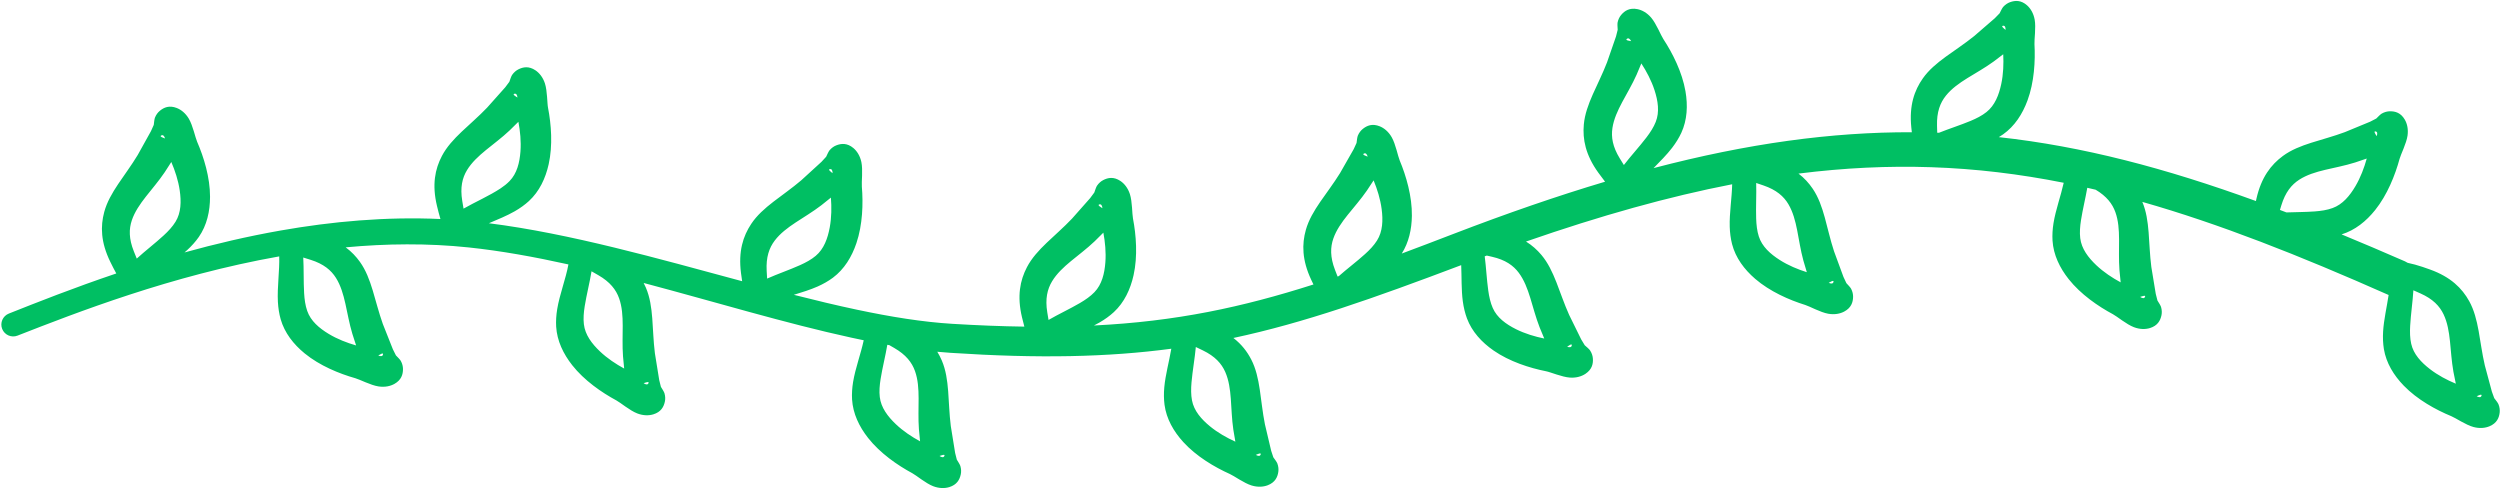 <?xml version="1.0" encoding="UTF-8" standalone="no"?><svg xmlns="http://www.w3.org/2000/svg" xmlns:xlink="http://www.w3.org/1999/xlink" clip-rule="evenodd" fill="#00bf63" fill-rule="evenodd" height="79.7" preserveAspectRatio="xMidYMid meet" stroke-linejoin="round" stroke-miterlimit="2" version="1" viewBox="-0.1 0.2 407.9 79.7" width="407.9" zoomAndPan="magnify"><g id="change1_1"><path d="M368.835,747.776C355.736,747.735 342.073,749.601 326.696,753.629C327.748,752.55 328.84,751.463 329.716,750.325C330.325,749.533 330.831,748.713 331.221,747.879C332.19,745.774 332.305,743.425 331.9,741.085C331.361,737.968 329.804,734.881 328.288,732.569C327.889,731.974 327.145,730.065 326.308,729.082C325.618,728.272 324.803,727.841 324.062,727.691C322.785,727.434 321.984,727.951 321.409,728.635C321.15,728.944 320.936,729.348 320.827,729.861C320.781,730.078 320.814,730.677 320.843,731.057L320.567,732.151L319.102,736.378C317.655,740.121 315.618,743.19 315.317,746.506C315.099,748.917 315.59,751.473 317.681,754.373C318.052,754.882 318.41,755.374 318.784,755.847C311.021,758.16 302.811,760.993 294.02,764.374C291.096,765.499 288.303,766.564 285.613,767.568C286.758,765.758 287.232,763.623 287.262,761.414C287.304,758.251 286.341,754.929 285.275,752.379C284.992,751.721 284.612,749.707 283.97,748.588C283.44,747.665 282.718,747.091 282.017,746.807C280.81,746.32 279.927,746.681 279.237,747.248C278.925,747.504 278.64,747.861 278.439,748.346C278.354,748.551 278.277,749.145 278.235,749.524L277.762,750.55L275.546,754.436C273.436,757.849 270.87,760.491 269.965,763.696C269.307,766.025 269.321,768.628 270.844,771.863C270.965,772.118 271.085,772.369 271.205,772.616C265.358,774.482 259.771,775.98 254.011,777.097C248.136,778.236 242.081,778.977 235.383,779.31C235.703,779.149 236.015,778.982 236.317,778.807C237.182,778.307 237.962,777.742 238.64,777.119C240.338,775.541 241.338,773.413 241.854,771.095C242.542,768.008 242.278,764.559 241.755,761.845C241.613,761.143 241.652,759.094 241.252,757.867C240.922,756.855 240.333,756.146 239.705,755.725C238.622,755.002 237.684,755.175 236.893,755.589C236.535,755.775 236.183,756.067 235.888,756.5C235.762,756.684 235.565,757.25 235.447,757.612L234.775,758.52L231.811,761.871C229.049,764.781 225.997,766.843 224.456,769.795C223.337,771.941 222.818,774.492 223.648,777.97C223.774,778.49 223.898,778.996 224.034,779.492C220.353,779.44 216.461,779.289 212.302,779.037C207.456,778.744 202.224,777.897 196.74,776.735C193.382,776.024 189.933,775.196 186.42,774.302C187.751,773.892 189.102,773.48 190.312,772.943C191.225,772.537 192.061,772.058 192.801,771.51C194.656,770.122 195.877,768.111 196.636,765.862C197.648,762.864 197.751,759.408 197.52,756.653C197.453,755.94 197.709,753.907 197.442,752.644C197.221,751.603 196.71,750.835 196.13,750.351C195.131,749.516 194.179,749.589 193.348,749.916C192.973,750.064 192.592,750.317 192.252,750.716C192.108,750.885 191.852,751.427 191.696,751.775L190.931,752.606L187.629,755.623C184.573,758.224 181.32,759.951 179.475,762.723C178.133,764.737 177.347,767.219 177.803,770.765C177.863,771.214 177.921,771.652 177.988,772.083C164.242,768.383 149.919,764.295 136.667,762.624C138.098,762.015 139.581,761.417 140.87,760.681C141.737,760.185 142.52,759.624 143.199,759.005C144.903,757.435 145.905,755.312 146.421,752.998C147.108,749.922 146.84,746.483 146.315,743.774C146.171,743.073 146.209,741.028 145.806,739.803C145.476,738.797 144.888,738.091 144.26,737.67C143.19,736.954 142.259,737.12 141.475,737.518C141.111,737.703 140.753,737.995 140.451,738.431C140.325,738.615 140.126,739.181 140.006,739.546L139.335,740.444L136.371,743.769C133.605,746.66 130.548,748.704 129.006,751.64C127.883,753.778 127.362,756.323 128.197,759.799C128.377,760.535 128.552,761.242 128.762,761.935C119.904,761.529 111.076,762.332 102.684,763.81C97.234,764.769 91.97,766.013 87.002,767.39C87.149,767.265 87.294,767.138 87.435,767.009C88.171,766.336 88.811,765.618 89.338,764.865C90.655,762.963 91.17,760.674 91.17,758.305C91.171,755.153 90.163,751.856 89.063,749.327C88.772,748.675 88.365,746.672 87.707,745.565C87.165,744.653 86.438,744.091 85.734,743.818C84.528,743.349 83.654,743.717 82.974,744.283C82.661,744.542 82.377,744.905 82.18,745.394C82.097,745.6 82.026,746.195 81.989,746.576L81.531,747.6L79.367,751.493C77.302,754.917 74.771,757.58 73.908,760.782C73.279,763.113 73.326,765.708 74.893,768.917C75.218,769.574 75.532,770.206 75.875,770.818C68.929,773.16 62.94,775.536 58.345,777.361C57.352,777.752 56.864,778.875 57.255,779.868C57.646,780.86 58.769,781.349 59.761,780.958C69.271,777.243 84.846,771.151 102.458,768.033C102.532,770.379 102.111,773.062 102.241,775.455C102.295,776.451 102.446,777.401 102.694,778.285C103.332,780.51 104.777,782.358 106.609,783.859C109.048,785.856 112.237,787.166 114.89,787.916C115.58,788.104 117.387,789.058 118.661,789.25C119.709,789.409 120.605,789.202 121.263,788.831C122.389,788.194 122.658,787.285 122.651,786.401C122.648,785.994 122.548,785.545 122.294,785.082C122.187,784.887 121.771,784.456 121.5,784.186L120.999,783.183L119.357,779.042C118.016,775.275 117.559,771.63 115.629,768.933C115.002,768.058 114.249,767.253 113.3,766.557C119.897,765.943 126.656,765.862 133.382,766.572C138.646,767.128 144.102,768.115 149.643,769.345C149.22,771.674 148.208,774.24 147.813,776.638C147.651,777.623 147.593,778.583 147.644,779.5C147.787,781.809 148.799,783.926 150.265,785.787C152.215,788.263 155.047,790.23 157.475,791.536C158.108,791.868 159.667,793.189 160.869,793.652C161.859,794.033 162.778,794.024 163.5,793.803C164.737,793.425 165.196,792.595 165.38,791.73C165.465,791.333 165.464,790.872 165.316,790.366C165.254,790.152 164.941,789.641 164.735,789.319L164.461,788.232L163.752,783.835C163.255,779.867 163.595,776.208 162.292,773.159C162.178,772.892 162.054,772.628 161.919,772.368C173.496,775.438 185.094,778.96 195.763,781.283C196.454,781.433 197.141,781.579 197.824,781.719C197.358,783.912 196.459,786.285 196.092,788.513C195.93,789.498 195.872,790.458 195.923,791.375C196.066,793.684 197.078,795.801 198.544,797.662C200.494,800.138 203.325,802.105 205.754,803.411C206.387,803.743 207.946,805.064 209.148,805.527C210.137,805.908 211.057,805.899 211.779,805.678C213.016,805.3 213.475,804.47 213.659,803.605C213.744,803.208 213.743,802.747 213.595,802.24C213.533,802.027 213.22,801.516 213.014,801.194L212.74,800.107L212.031,795.709C211.534,791.741 211.874,788.083 210.571,785.034C210.361,784.542 210.117,784.061 209.829,783.593C210.562,783.662 211.286,783.721 212.003,783.769C226.4,784.721 237.696,784.469 248.01,783.098C247.669,785.147 247.053,787.338 246.866,789.379C246.775,790.372 246.786,791.334 246.904,792.245C247.212,794.538 248.374,796.577 249.969,798.328C252.092,800.658 255.058,802.416 257.574,803.544C258.229,803.83 259.878,805.035 261.111,805.411C262.125,805.719 263.042,805.645 263.746,805.373C264.953,804.907 265.351,804.046 265.473,803.17C265.529,802.767 265.494,802.308 265.31,801.813C265.233,801.605 264.884,801.118 264.655,800.811L264.304,799.746L263.281,795.412C262.5,791.49 262.577,787.816 261.058,784.868C260.393,783.577 259.483,782.38 258.14,781.344C269.747,778.865 280.988,774.871 295.309,769.461C295.395,771.404 295.319,773.487 295.572,775.363C295.705,776.352 295.931,777.287 296.249,778.149C297.062,780.315 298.649,782.043 300.596,783.393C303.185,785.19 306.469,786.241 309.173,786.778C309.876,786.91 311.753,787.717 313.038,787.807C314.096,787.882 314.972,787.604 315.598,787.182C316.67,786.458 316.866,785.53 316.789,784.649C316.754,784.244 316.618,783.804 316.328,783.363C316.206,783.177 315.757,782.78 315.465,782.533L314.885,781.573L312.92,777.576C311.282,773.928 310.537,770.33 308.398,767.796C307.703,766.972 306.887,766.229 305.883,765.611C318.12,761.359 329.187,758.27 339.521,756.264C339.475,758.487 339.057,760.955 339.122,763.185C339.151,764.182 339.277,765.136 339.503,766.026C340.085,768.266 341.483,770.15 343.277,771.697C345.665,773.755 348.82,775.144 351.453,775.961C352.138,776.166 353.921,777.165 355.189,777.389C356.233,777.574 357.134,777.39 357.801,777.035C358.943,776.427 359.235,775.525 359.25,774.641C359.257,774.234 359.168,773.783 358.926,773.313C358.824,773.116 358.42,772.674 358.155,772.398L357.679,771.382L356.142,767.202C354.896,763.402 354.531,759.746 352.669,757.002C352.052,756.093 351.303,755.254 350.343,754.524C357.829,753.582 364.983,753.246 371.997,753.481C379.286,753.725 386.421,754.587 393.616,756.021C393.146,758.156 392.299,760.45 391.95,762.608C391.791,763.593 391.736,764.553 391.791,765.47C391.94,767.779 392.959,769.893 394.43,771.749C396.388,774.219 399.226,776.177 401.658,777.475C402.292,777.806 403.855,779.122 405.059,779.581C406.049,779.959 406.969,779.948 407.69,779.724C408.926,779.342 409.383,778.511 409.564,777.646C409.648,777.248 409.645,776.787 409.496,776.281C409.433,776.068 409.118,775.558 408.911,775.237L408.634,774.15L407.911,769.755C407.405,765.813 407.727,762.176 406.443,759.141C418.938,762.7 431.98,767.838 446.627,774.33C446.337,776.283 445.845,778.354 445.728,780.28C445.667,781.276 445.708,782.237 445.853,783.144C446.232,785.427 447.455,787.429 449.104,789.13C451.297,791.393 454.315,793.059 456.865,794.109C457.529,794.375 459.214,795.529 460.458,795.867C461.481,796.144 462.395,796.042 463.091,795.748C464.282,795.245 464.654,794.372 464.749,793.493C464.792,793.089 464.744,792.631 464.545,792.142C464.461,791.937 464.098,791.46 463.859,791.161L463.476,790.107L462.32,785.806C461.419,781.91 461.383,778.236 459.775,775.336C458.604,773.225 456.764,771.394 453.405,770.181C452.559,769.88 451.75,769.594 450.921,769.369C450.532,769.263 450.14,769.166 449.74,769.085C449.6,768.993 449.45,768.911 449.291,768.841C445.76,767.298 442.32,765.832 438.952,764.444C441.146,763.767 442.962,762.304 444.434,760.466C446.41,757.996 447.69,754.784 448.416,752.116C448.597,751.423 449.533,749.601 449.714,748.323C449.863,747.269 449.646,746.373 449.267,745.719C448.614,744.592 447.695,744.335 446.802,744.358C446.399,744.369 445.955,744.476 445.498,744.735C445.305,744.844 444.879,745.266 444.614,745.539L443.611,746.058L439.475,747.763C435.713,749.161 432.065,749.67 429.383,751.643C427.433,753.077 425.845,755.139 425.059,758.627C425.032,758.753 425.004,758.877 424.977,759.001C410.227,753.635 396.706,750.069 383.028,748.574C383.266,748.431 383.497,748.282 383.719,748.126C385.612,746.789 386.887,744.813 387.708,742.585C388.802,739.617 388.999,736.164 388.844,733.404C388.797,732.689 389.109,730.665 388.876,729.395C388.684,728.348 388.194,727.566 387.627,727.066C386.651,726.204 385.698,726.251 384.859,726.555C384.48,726.693 384.092,726.935 383.741,727.325C383.593,727.49 383.322,728.025 383.157,728.368L382.369,729.178L378.985,732.104C375.859,734.62 372.559,736.256 370.639,738.977C369.243,740.954 368.389,743.413 368.747,746.971C368.776,747.242 368.805,747.511 368.835,747.776ZM210.193,800.598C210.312,800.559 210.542,800.471 210.727,800.432C210.913,800.393 211.056,800.403 211.001,800.555C210.875,800.903 210.567,800.842 210.193,800.598ZM261.799,800.42C261.915,800.372 262.138,800.268 262.32,800.216C262.503,800.164 262.645,800.163 262.602,800.319C262.502,800.675 262.19,800.636 261.799,800.42ZM252.01,782.818C252.39,782.993 252.769,783.18 253.159,783.371C255.149,784.333 256.212,785.522 256.813,786.891C257.987,789.569 257.621,792.811 258.13,796.3C258.237,796.979 258.341,797.626 258.462,798.264C257.066,797.632 255.586,796.8 254.313,795.753C252.917,794.604 251.708,793.238 251.385,791.523C251.209,790.613 251.218,789.614 251.308,788.58C251.474,786.675 251.843,784.68 252.01,782.818ZM201.674,782.457L201.823,782.483L202.009,782.516C202.271,782.664 202.533,782.817 202.8,782.973C204.716,784.076 205.691,785.338 206.191,786.746C207.17,789.502 206.572,792.709 206.83,796.225C206.887,796.911 206.944,797.563 207.019,798.208C205.673,797.478 204.256,796.542 203.062,795.406C201.752,794.159 200.643,792.711 200.445,790.977C200.335,790.056 200.416,789.06 200.58,788.035C200.875,786.187 201.372,784.268 201.674,782.457ZM460.993,790.857C461.107,790.805 461.326,790.695 461.507,790.638C461.688,790.58 461.83,790.574 461.791,790.732C461.702,791.09 461.39,791.061 460.993,790.857ZM161.914,788.723C162.033,788.684 162.263,788.597 162.449,788.558C162.634,788.519 162.777,788.528 162.722,788.68C162.596,789.028 162.288,788.967 161.914,788.723ZM450.667,773.564C451.052,773.728 451.438,773.903 451.833,774.082C453.852,774.983 454.951,776.138 455.593,777.488C456.849,780.128 456.583,783.38 457.199,786.852C457.326,787.528 457.45,788.171 457.591,788.804C456.177,788.216 454.671,787.43 453.367,786.422C451.936,785.317 450.685,783.989 450.31,782.285C450.106,781.38 450.085,780.381 450.143,779.345C450.25,777.436 450.558,775.431 450.667,773.564ZM153.414,770.464C153.78,770.666 154.146,770.879 154.521,771.098C156.437,772.201 157.412,773.463 157.912,774.871C158.891,777.627 158.293,780.834 158.551,784.351C158.608,785.036 158.665,785.689 158.74,786.333C157.394,785.603 155.977,784.667 154.783,783.531C153.473,782.284 152.365,780.836 152.166,779.102C152.056,778.181 152.137,777.185 152.301,776.16C152.603,774.272 153.114,772.31 153.414,770.464ZM118.618,784.212C118.726,784.148 118.931,784.013 119.104,783.935C119.277,783.857 119.418,783.835 119.397,783.996C119.35,784.363 119.036,784.37 118.618,784.212ZM312.594,782.789C312.697,782.716 312.89,782.566 313.057,782.474C313.223,782.382 313.362,782.349 313.354,782.511C313.336,782.88 313.023,782.912 312.594,782.789ZM106.378,768.217C106.779,768.335 107.182,768.465 107.596,768.597C109.705,769.261 110.929,770.283 111.721,771.55C113.272,774.029 113.38,777.29 114.39,780.668C114.594,781.325 114.791,781.95 115.003,782.563C113.531,782.141 111.945,781.532 110.534,780.681C108.986,779.747 107.591,778.571 107.023,776.921C106.717,776.046 106.581,775.056 106.52,774.02C106.408,772.111 106.484,770.084 106.378,768.217ZM299.443,767.915L299.488,767.899C299.776,767.963 300.067,768.032 300.364,768.101C302.519,768.595 303.82,769.516 304.711,770.716C306.454,773.064 306.821,776.306 308.098,779.593C308.353,780.231 308.599,780.839 308.859,781.433C307.358,781.129 305.729,780.649 304.255,779.912C302.637,779.104 301.153,778.044 300.456,776.444C300.081,775.596 299.867,774.62 299.723,773.592C299.469,771.768 299.38,769.821 299.147,768.024L299.443,767.915ZM236.924,764.158C237.208,765.669 237.378,767.365 237.251,769.015C237.112,770.83 236.687,772.616 235.465,773.876C234.82,774.548 233.996,775.119 233.097,775.645C231.443,776.611 229.599,777.462 227.979,778.403C227.904,777.992 227.839,777.573 227.771,777.145C227.415,774.951 227.779,773.388 228.556,772.1C230.075,769.584 232.942,768.005 235.508,765.565C236.003,765.085 236.472,764.626 236.924,764.158ZM406.089,774.649C406.208,774.609 406.437,774.522 406.623,774.482C406.808,774.442 406.951,774.451 406.896,774.604C406.772,774.952 406.463,774.892 406.089,774.649ZM355.273,772.352C355.383,772.29 355.591,772.161 355.766,772.087C355.941,772.013 356.082,771.995 356.057,772.155C356.001,772.52 355.687,772.52 355.273,772.352ZM397.462,756.84C397.163,758.561 396.71,760.371 396.437,762.116C396.276,763.141 396.198,764.138 396.311,765.058C396.515,766.791 397.627,768.236 398.941,769.479C400.139,770.611 401.559,771.543 402.907,772.269C402.831,771.625 402.771,770.972 402.712,770.287C402.443,766.771 403.032,763.562 402.044,760.81C401.556,759.449 400.624,758.227 398.827,757.155C398.372,757.048 397.917,756.943 397.462,756.84ZM192.47,758.441C192.592,759.973 192.581,761.678 192.28,763.305C191.949,765.094 191.337,766.825 189.988,767.948C189.275,768.548 188.395,769.029 187.445,769.456C185.698,770.241 183.774,770.892 182.063,771.656C182.033,771.239 182.012,770.816 181.99,770.382C181.869,768.163 182.397,766.647 183.306,765.449C185.084,763.109 188.102,761.843 190.913,759.689C191.456,759.264 191.971,758.858 192.47,758.441ZM275.341,771.251L275.139,771.32C274.993,770.959 274.854,770.59 274.711,770.213C273.914,768.138 273.951,766.533 274.449,765.114C275.422,762.341 277.906,760.21 279.92,757.297C280.306,756.726 280.671,756.181 281.018,755.631C281.605,757.051 282.117,758.677 282.331,760.318C282.565,762.123 282.514,763.958 281.575,765.441C281.081,766.231 280.391,766.958 279.618,767.656C278.254,768.889 276.696,770.053 275.341,771.251ZM343.439,756.054C343.838,756.182 344.237,756.322 344.647,756.464C346.739,757.181 347.937,758.234 348.697,759.52C350.185,762.038 350.211,765.3 351.136,768.703C351.323,769.364 351.504,769.994 351.701,770.612C350.24,770.153 348.67,769.505 347.281,768.618C345.757,767.645 344.392,766.435 343.866,764.771C343.582,763.888 343.47,762.896 343.436,761.858C343.371,759.947 343.498,757.923 343.439,756.054ZM84.85,752.631C85.456,754.038 85.99,755.65 86.225,757.281C86.483,759.071 86.457,760.895 85.54,762.38C85.056,763.171 84.377,763.904 83.614,764.607C82.208,765.903 80.592,767.129 79.214,768.393C79.051,768.008 78.896,767.614 78.737,767.21C77.914,765.158 77.93,763.563 78.408,762.148C79.344,759.377 81.798,757.228 83.772,754.306C84.151,753.732 84.51,753.184 84.85,752.631ZM429.953,760.859C431.473,760.802 433.058,760.808 434.567,760.697C435.606,760.621 436.598,760.471 437.472,760.151C439.124,759.557 440.292,758.141 441.215,756.573C442.055,755.147 442.65,753.549 443.059,752.067C442.447,752.289 441.824,752.494 441.169,752.707C437.791,753.769 434.521,753.925 432.05,755.516C430.785,756.33 429.77,757.574 429.125,759.701C429.046,759.956 428.969,760.207 428.894,760.456C429.246,760.589 429.599,760.724 429.953,760.859ZM141.482,746.07C141.769,747.579 141.942,749.275 141.817,750.923C141.679,752.726 141.257,754.5 140.037,755.747C139.616,756.182 139.12,756.578 138.571,756.94C136.726,758.157 134.469,759.135 132.531,760.241C132.455,759.825 132.388,759.402 132.319,758.968C131.962,756.785 132.323,755.233 133.099,753.956C134.618,751.458 137.486,749.898 140.052,747.479C140.552,746.998 141.026,746.539 141.482,746.07ZM236.771,760.166C236.665,760.099 236.452,759.976 236.304,759.856C236.156,759.736 236.073,759.62 236.226,759.566C236.576,759.444 236.724,759.722 236.771,760.166ZM192.742,754.455C192.644,754.377 192.445,754.232 192.31,754.097C192.176,753.962 192.105,753.838 192.264,753.801C192.624,753.716 192.742,754.008 192.742,754.455ZM324.7,736.548C325.538,737.836 326.341,739.34 326.852,740.914C327.414,742.645 327.7,744.458 327.05,746.089C326.71,746.956 326.165,747.798 325.534,748.626C324.372,750.149 322.991,751.638 321.851,753.125C321.625,752.773 321.406,752.411 321.18,752.04C320.015,750.147 319.757,748.563 319.985,747.077C320.432,744.172 322.483,741.62 323.927,738.387C324.202,737.755 324.461,737.152 324.7,736.548ZM280.053,751.754C279.936,751.709 279.702,751.632 279.532,751.546C279.363,751.459 279.258,751.362 279.397,751.278C279.714,751.087 279.916,751.328 280.053,751.754ZM83.836,748.79C83.718,748.747 83.484,748.674 83.314,748.589C83.144,748.505 83.037,748.41 83.175,748.324C83.489,748.128 83.693,748.367 83.836,748.79ZM444.679,748.415C444.613,748.308 444.476,748.104 444.396,747.931C444.315,747.759 444.292,747.618 444.453,747.637C444.821,747.681 444.832,747.995 444.679,748.415ZM373.263,747.863L373.04,747.855L372.976,747.853C372.961,747.475 372.953,747.093 372.944,746.702C372.883,744.481 373.452,742.98 374.395,741.807C376.235,739.517 379.288,738.334 382.157,736.258C382.711,735.848 383.237,735.456 383.747,735.053C383.827,736.588 383.769,738.291 383.424,739.91C383.044,741.689 382.384,743.403 381.005,744.489C380.276,745.069 379.383,745.525 378.422,745.926C376.749,746.623 374.921,747.196 373.263,747.863ZM141.328,742.112C141.224,742.045 141.012,741.923 140.863,741.804C140.715,741.685 140.631,741.568 140.784,741.515C141.133,741.391 141.281,741.668 141.328,742.112ZM323.04,732.914C322.916,732.892 322.672,732.859 322.49,732.805C322.307,732.751 322.186,732.675 322.307,732.567C322.584,732.321 322.827,732.521 323.04,732.914ZM384.128,731.076C384.032,730.995 383.837,730.844 383.706,730.706C383.576,730.568 383.509,730.442 383.668,730.409C384.031,730.334 384.14,730.629 384.128,731.076Z" fill="inherit" transform="translate(-57 -726)"/></g></svg>